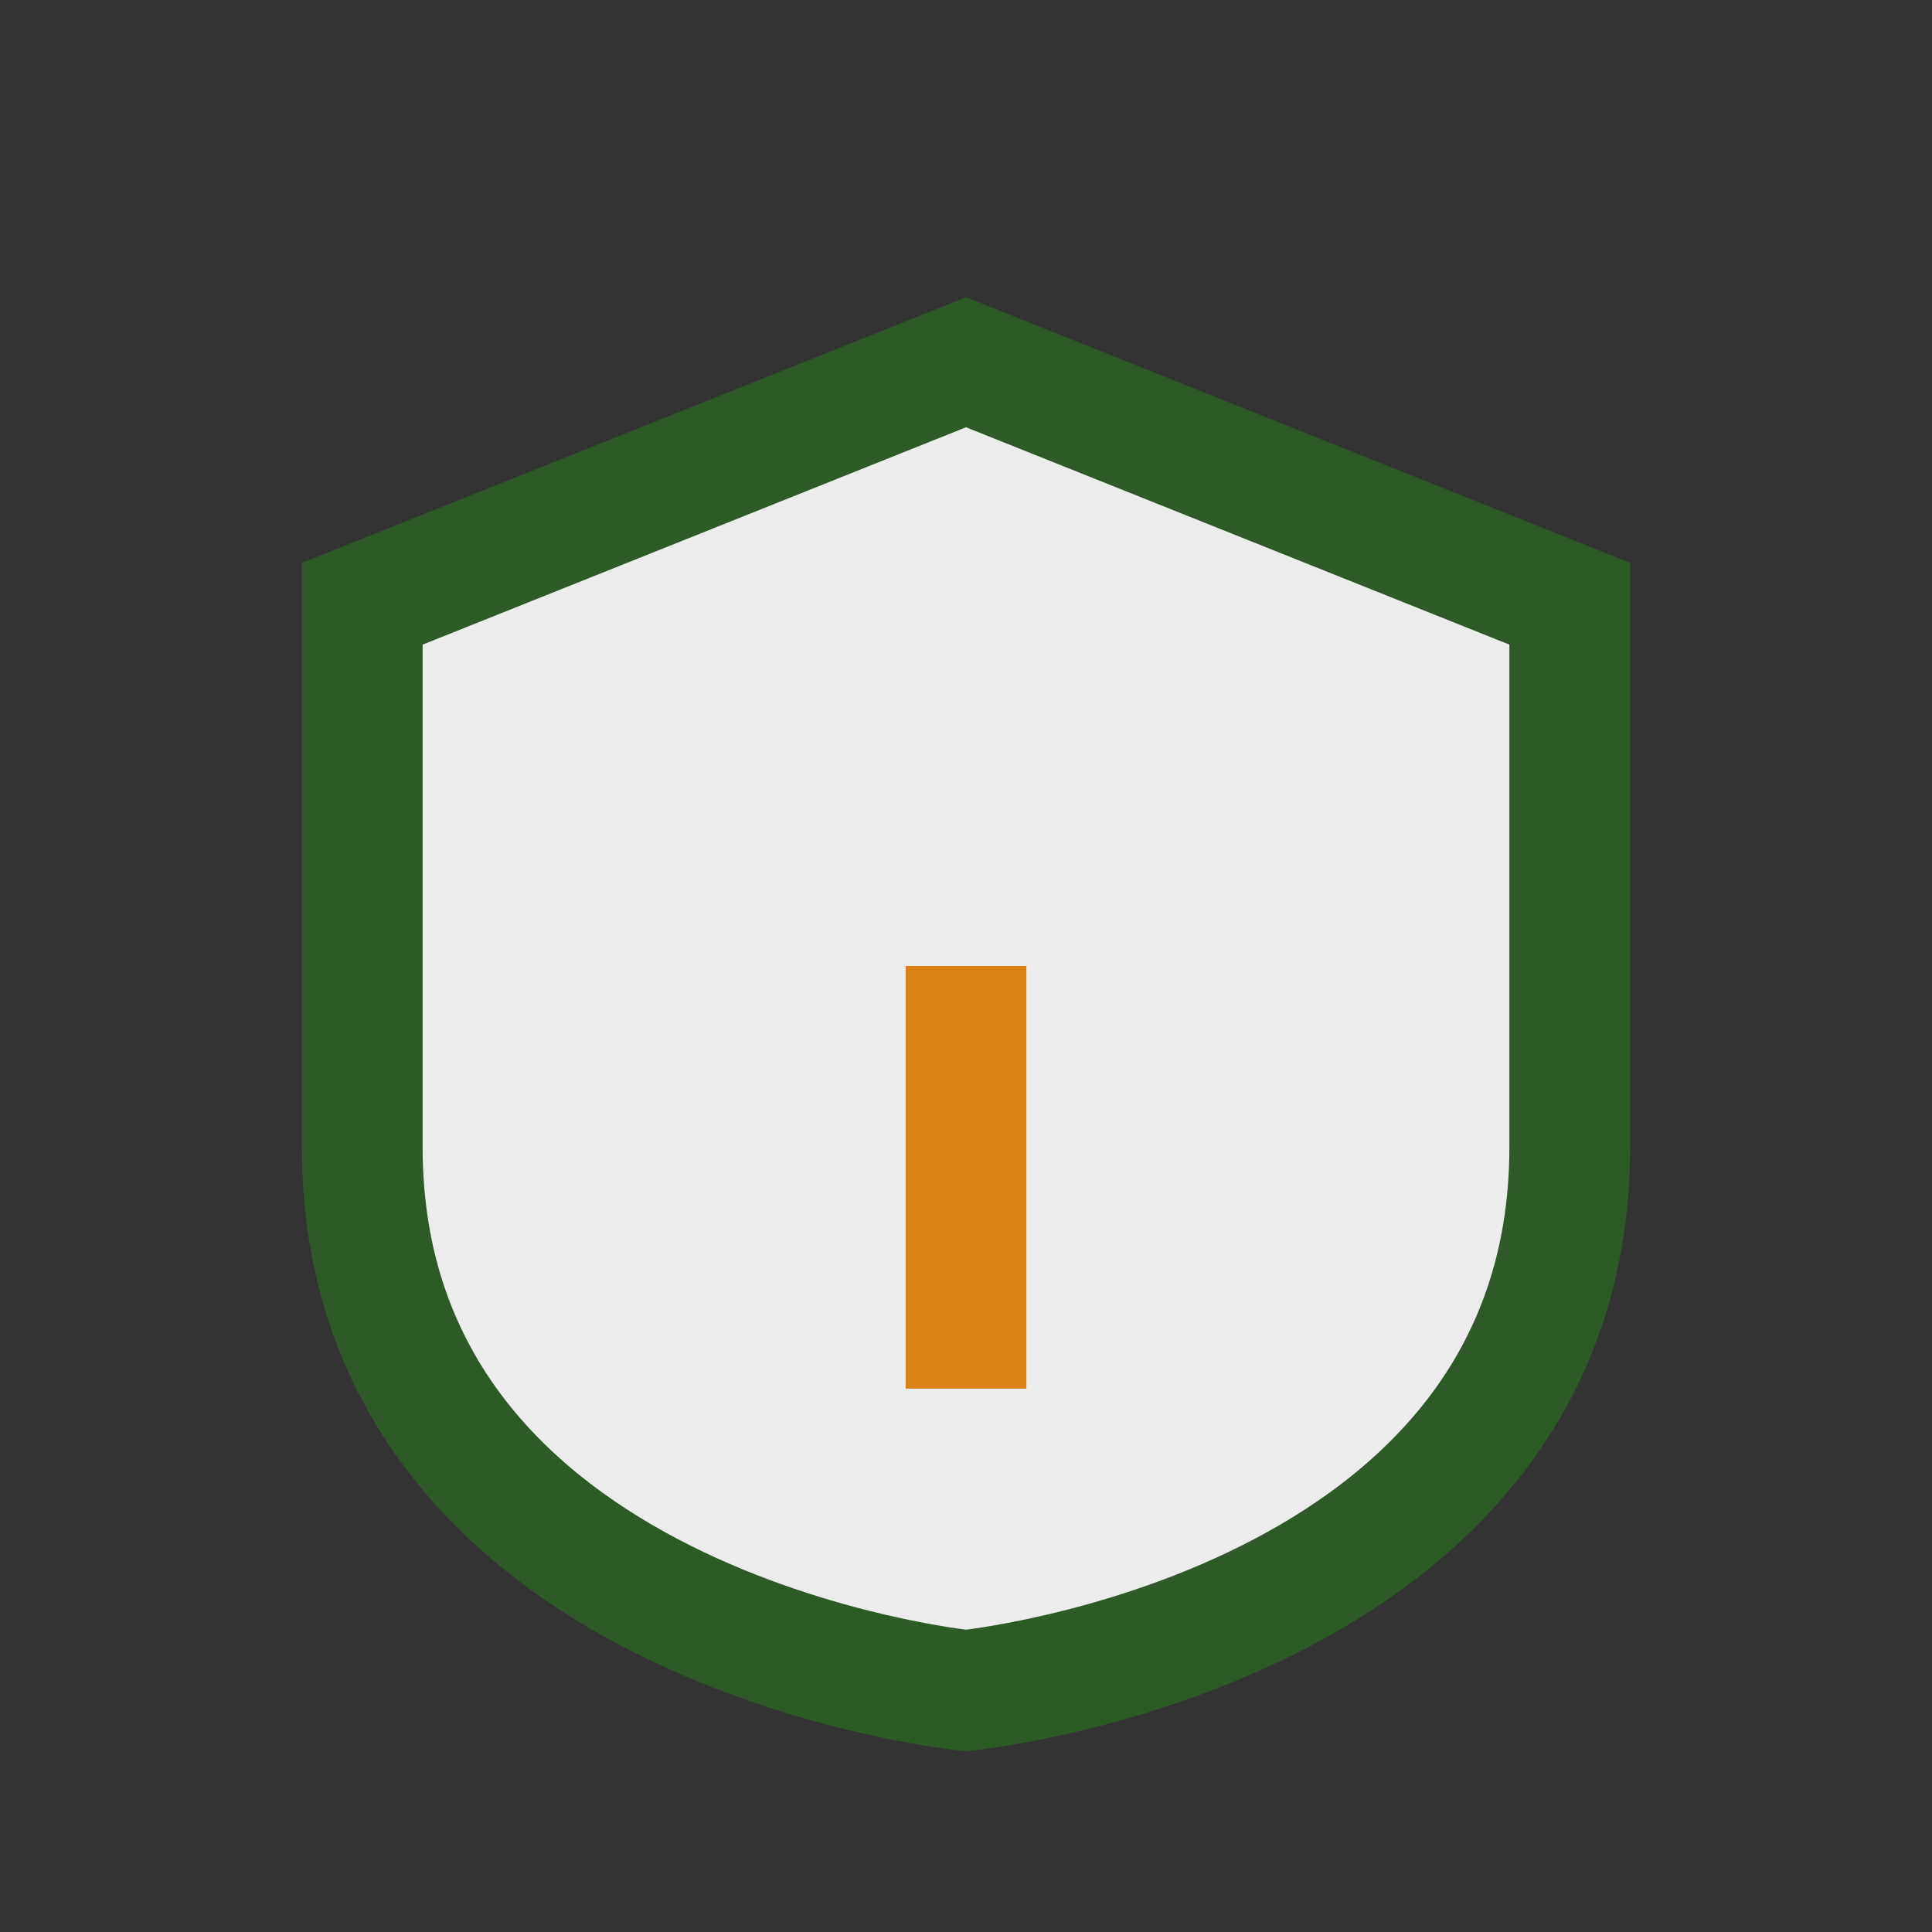 <?xml version="1.0" encoding="UTF-8"?>
<svg xmlns="http://www.w3.org/2000/svg" width="32" height="32" viewBox="0 0 32 32"><rect x="0" y="0" width="32" height="32" fill="#333333" stroke="none"/><path d="M16 6l10 4v9c0 8-10 9-10 9S6 27 6 19v-9z" fill="#ECECEC" stroke="#2D5A27" stroke-width="2"/><path d="M16 16v7" stroke="#DA8218" stroke-width="2"/></svg>